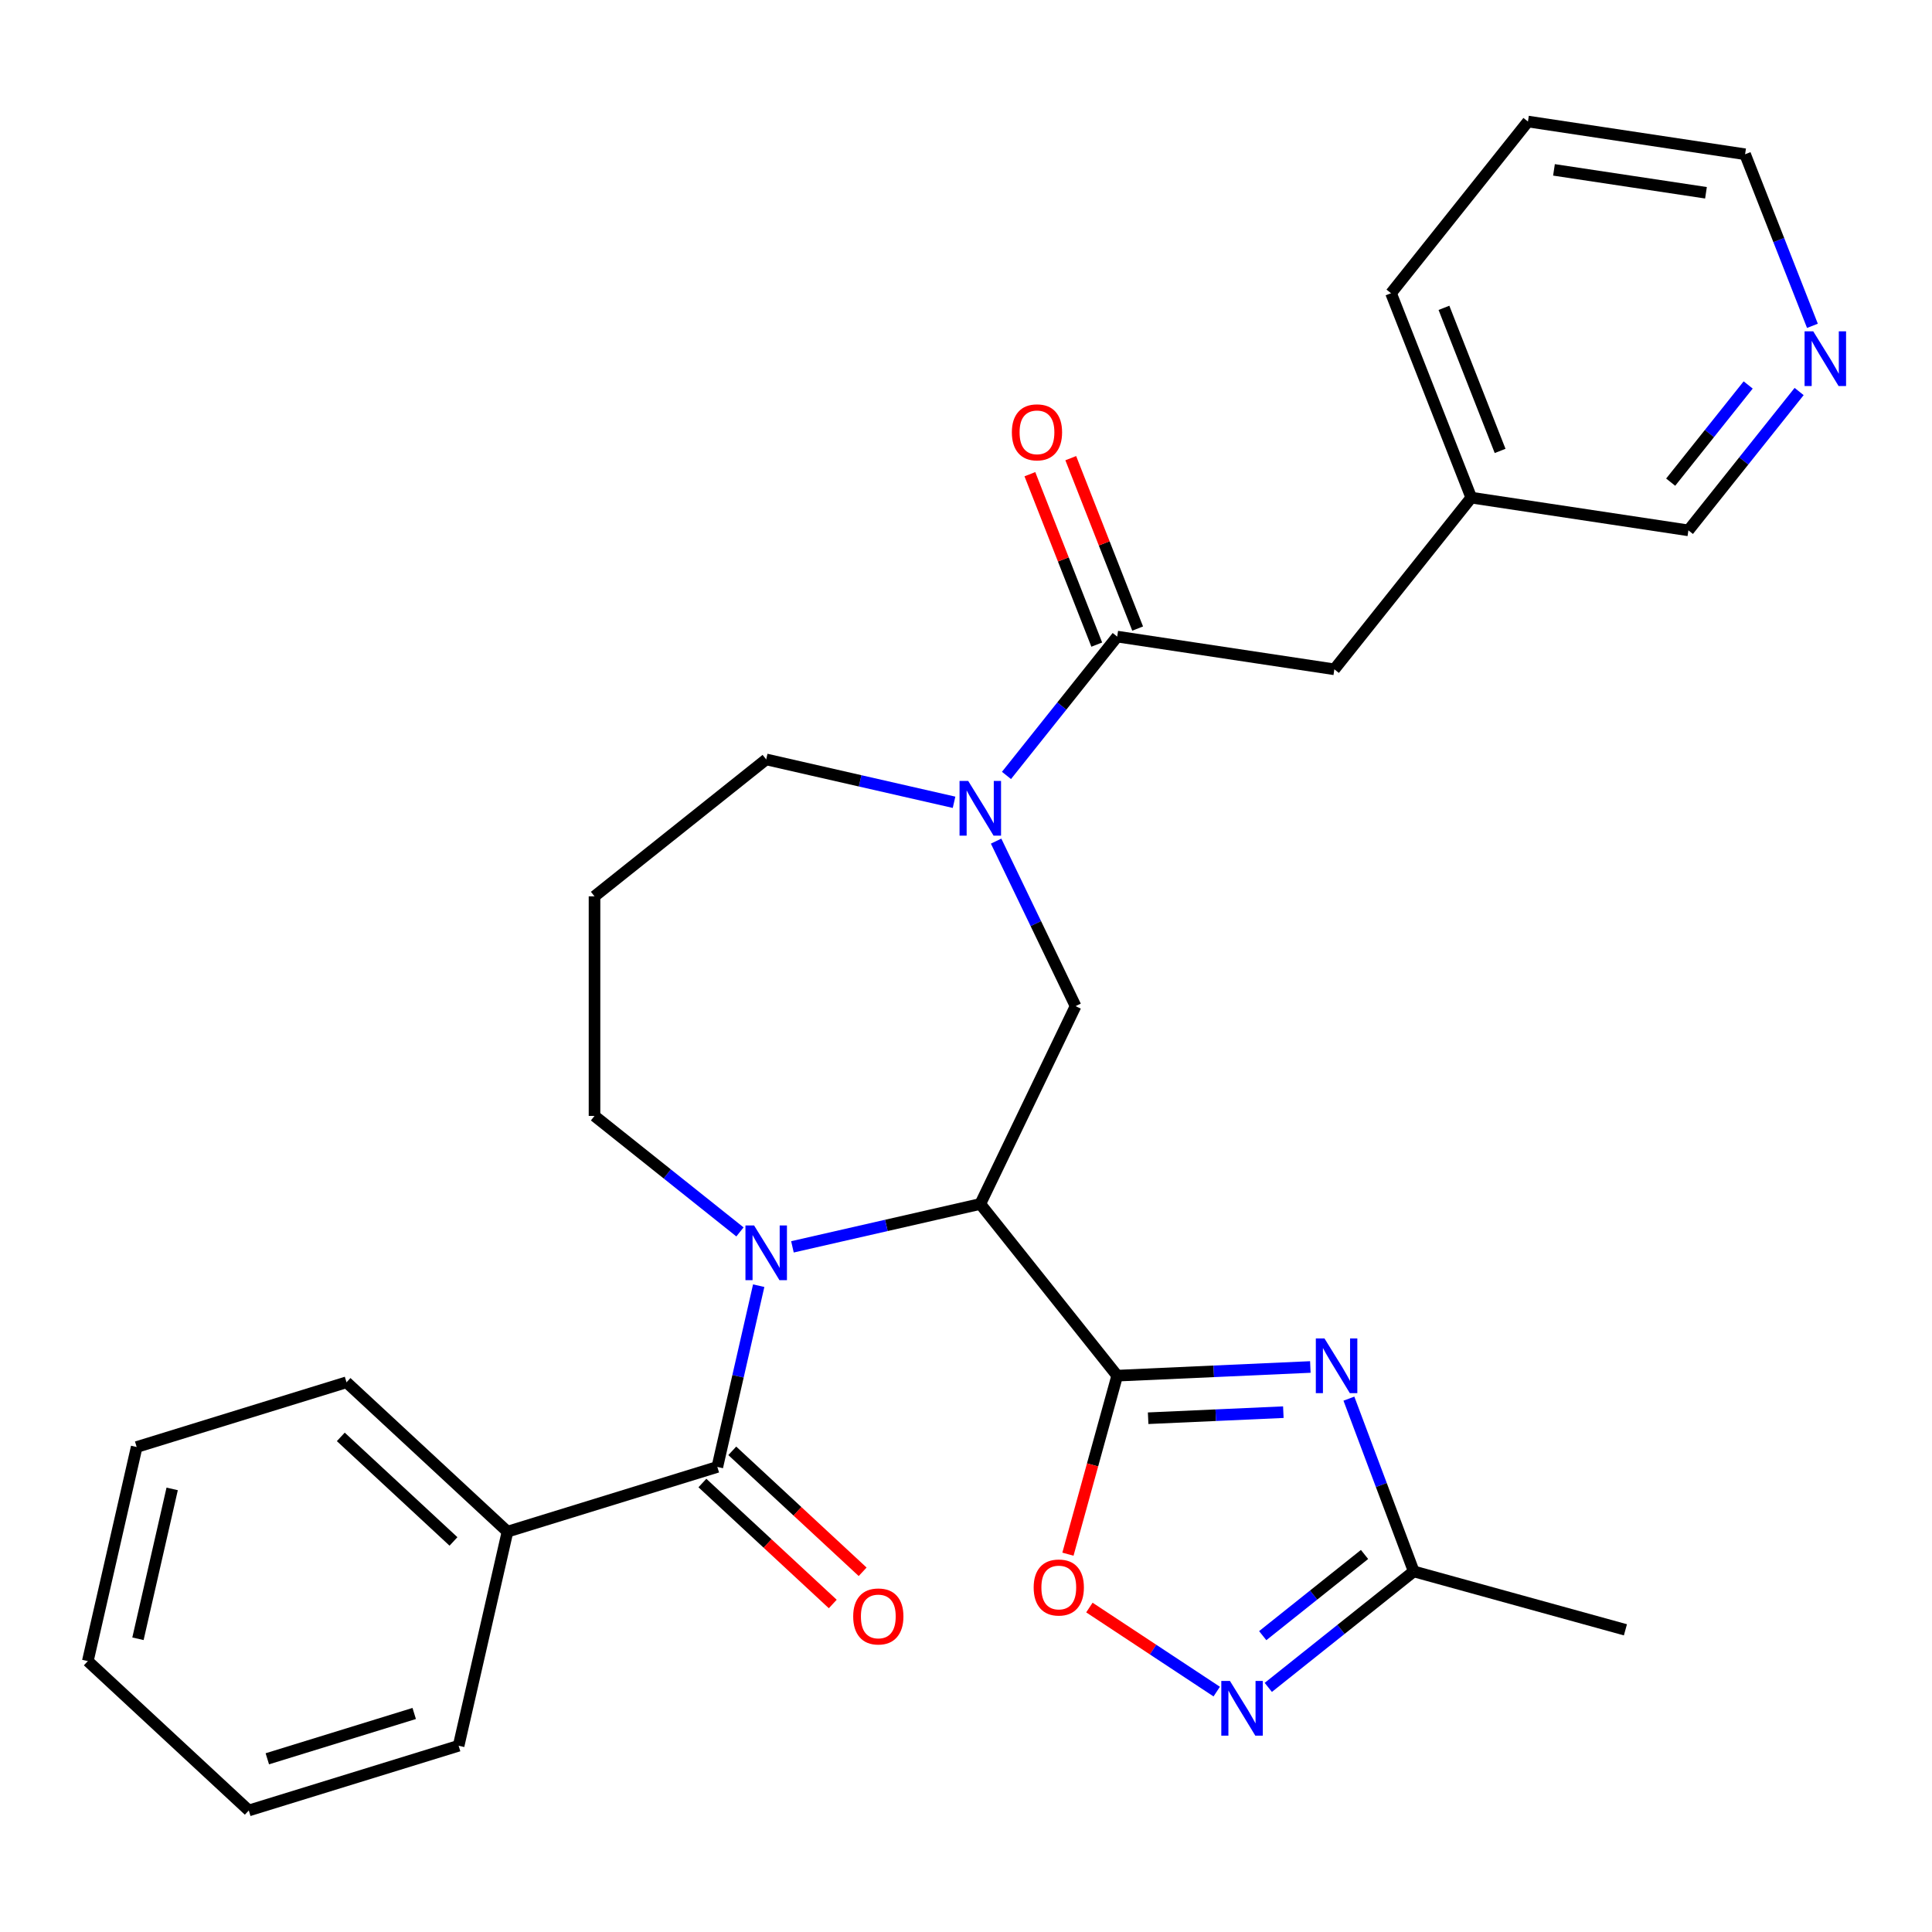 <?xml version='1.0' encoding='iso-8859-1'?>
<svg version='1.1' baseProfile='full'
              xmlns='http://www.w3.org/2000/svg'
                      xmlns:rdkit='http://www.rdkit.org/xml'
                      xmlns:xlink='http://www.w3.org/1999/xlink'
                  xml:space='preserve'
width='1000px' height='1000px' viewBox='0 0 1000 1000'>
<!-- END OF HEADER -->
<rect style='opacity:1.0;fill:#FFFFFF;stroke:none' width='1000' height='1000' x='0' y='0'> </rect>
<path class='bond-0' d='M 578.263,712.039 L 507.396,623.174' style='fill:none;fill-rule:evenodd;stroke:#000000;stroke-width:6px;stroke-linecap:butt;stroke-linejoin:miter;stroke-opacity:1' />
<path class='bond-2' d='M 578.263,712.039 L 628.247,709.794' style='fill:none;fill-rule:evenodd;stroke:#000000;stroke-width:6px;stroke-linecap:butt;stroke-linejoin:miter;stroke-opacity:1' />
<path class='bond-2' d='M 628.247,709.794 L 678.23,707.549' style='fill:none;fill-rule:evenodd;stroke:#0000FF;stroke-width:6px;stroke-linecap:butt;stroke-linejoin:miter;stroke-opacity:1' />
<path class='bond-2' d='M 594.278,734.075 L 629.266,732.504' style='fill:none;fill-rule:evenodd;stroke:#000000;stroke-width:6px;stroke-linecap:butt;stroke-linejoin:miter;stroke-opacity:1' />
<path class='bond-2' d='M 629.266,732.504 L 664.255,730.932' style='fill:none;fill-rule:evenodd;stroke:#0000FF;stroke-width:6px;stroke-linecap:butt;stroke-linejoin:miter;stroke-opacity:1' />
<path class='bond-5' d='M 578.263,712.039 L 565.512,758.241' style='fill:none;fill-rule:evenodd;stroke:#000000;stroke-width:6px;stroke-linecap:butt;stroke-linejoin:miter;stroke-opacity:1' />
<path class='bond-5' d='M 565.512,758.241 L 552.761,804.443' style='fill:none;fill-rule:evenodd;stroke:#FF0000;stroke-width:6px;stroke-linecap:butt;stroke-linejoin:miter;stroke-opacity:1' />
<path class='bond-1' d='M 507.396,623.174 L 458.781,634.27' style='fill:none;fill-rule:evenodd;stroke:#000000;stroke-width:6px;stroke-linecap:butt;stroke-linejoin:miter;stroke-opacity:1' />
<path class='bond-1' d='M 458.781,634.27 L 410.166,645.367' style='fill:none;fill-rule:evenodd;stroke:#0000FF;stroke-width:6px;stroke-linecap:butt;stroke-linejoin:miter;stroke-opacity:1' />
<path class='bond-6' d='M 507.396,623.174 L 556.712,520.768' style='fill:none;fill-rule:evenodd;stroke:#000000;stroke-width:6px;stroke-linecap:butt;stroke-linejoin:miter;stroke-opacity:1' />
<path class='bond-3' d='M 392.703,665.468 L 381.998,712.373' style='fill:none;fill-rule:evenodd;stroke:#0000FF;stroke-width:6px;stroke-linecap:butt;stroke-linejoin:miter;stroke-opacity:1' />
<path class='bond-3' d='M 381.998,712.373 L 371.292,759.279' style='fill:none;fill-rule:evenodd;stroke:#000000;stroke-width:6px;stroke-linecap:butt;stroke-linejoin:miter;stroke-opacity:1' />
<path class='bond-15' d='M 383.002,637.636 L 345.361,607.617' style='fill:none;fill-rule:evenodd;stroke:#0000FF;stroke-width:6px;stroke-linecap:butt;stroke-linejoin:miter;stroke-opacity:1' />
<path class='bond-15' d='M 345.361,607.617 L 307.719,577.599' style='fill:none;fill-rule:evenodd;stroke:#000000;stroke-width:6px;stroke-linecap:butt;stroke-linejoin:miter;stroke-opacity:1' />
<path class='bond-9' d='M 698.192,723.941 L 714.97,768.647' style='fill:none;fill-rule:evenodd;stroke:#0000FF;stroke-width:6px;stroke-linecap:butt;stroke-linejoin:miter;stroke-opacity:1' />
<path class='bond-9' d='M 714.97,768.647 L 731.749,813.354' style='fill:none;fill-rule:evenodd;stroke:#000000;stroke-width:6px;stroke-linecap:butt;stroke-linejoin:miter;stroke-opacity:1' />
<path class='bond-10' d='M 363.561,767.611 L 397.3,798.916' style='fill:none;fill-rule:evenodd;stroke:#000000;stroke-width:6px;stroke-linecap:butt;stroke-linejoin:miter;stroke-opacity:1' />
<path class='bond-10' d='M 397.3,798.916 L 431.039,830.222' style='fill:none;fill-rule:evenodd;stroke:#FF0000;stroke-width:6px;stroke-linecap:butt;stroke-linejoin:miter;stroke-opacity:1' />
<path class='bond-10' d='M 379.023,750.947 L 412.762,782.252' style='fill:none;fill-rule:evenodd;stroke:#000000;stroke-width:6px;stroke-linecap:butt;stroke-linejoin:miter;stroke-opacity:1' />
<path class='bond-10' d='M 412.762,782.252 L 446.501,813.558' style='fill:none;fill-rule:evenodd;stroke:#FF0000;stroke-width:6px;stroke-linecap:butt;stroke-linejoin:miter;stroke-opacity:1' />
<path class='bond-12' d='M 371.292,759.279 L 262.679,792.781' style='fill:none;fill-rule:evenodd;stroke:#000000;stroke-width:6px;stroke-linecap:butt;stroke-linejoin:miter;stroke-opacity:1' />
<path class='bond-4' d='M 515.584,435.364 L 536.148,478.066' style='fill:none;fill-rule:evenodd;stroke:#0000FF;stroke-width:6px;stroke-linecap:butt;stroke-linejoin:miter;stroke-opacity:1' />
<path class='bond-4' d='M 536.148,478.066 L 556.712,520.768' style='fill:none;fill-rule:evenodd;stroke:#000000;stroke-width:6px;stroke-linecap:butt;stroke-linejoin:miter;stroke-opacity:1' />
<path class='bond-8' d='M 520.955,401.361 L 549.609,365.429' style='fill:none;fill-rule:evenodd;stroke:#0000FF;stroke-width:6px;stroke-linecap:butt;stroke-linejoin:miter;stroke-opacity:1' />
<path class='bond-8' d='M 549.609,365.429 L 578.263,329.498' style='fill:none;fill-rule:evenodd;stroke:#000000;stroke-width:6px;stroke-linecap:butt;stroke-linejoin:miter;stroke-opacity:1' />
<path class='bond-17' d='M 493.815,415.262 L 445.199,404.166' style='fill:none;fill-rule:evenodd;stroke:#0000FF;stroke-width:6px;stroke-linecap:butt;stroke-linejoin:miter;stroke-opacity:1' />
<path class='bond-17' d='M 445.199,404.166 L 396.584,393.07' style='fill:none;fill-rule:evenodd;stroke:#000000;stroke-width:6px;stroke-linecap:butt;stroke-linejoin:miter;stroke-opacity:1' />
<path class='bond-7' d='M 563.867,832.062 L 596.822,853.815' style='fill:none;fill-rule:evenodd;stroke:#FF0000;stroke-width:6px;stroke-linecap:butt;stroke-linejoin:miter;stroke-opacity:1' />
<path class='bond-7' d='M 596.822,853.815 L 629.777,875.569' style='fill:none;fill-rule:evenodd;stroke:#0000FF;stroke-width:6px;stroke-linecap:butt;stroke-linejoin:miter;stroke-opacity:1' />
<path class='bond-29' d='M 656.466,873.39 L 694.108,843.372' style='fill:none;fill-rule:evenodd;stroke:#0000FF;stroke-width:6px;stroke-linecap:butt;stroke-linejoin:miter;stroke-opacity:1' />
<path class='bond-29' d='M 694.108,843.372 L 731.749,813.354' style='fill:none;fill-rule:evenodd;stroke:#000000;stroke-width:6px;stroke-linecap:butt;stroke-linejoin:miter;stroke-opacity:1' />
<path class='bond-29' d='M 653.585,846.612 L 679.934,825.599' style='fill:none;fill-rule:evenodd;stroke:#0000FF;stroke-width:6px;stroke-linecap:butt;stroke-linejoin:miter;stroke-opacity:1' />
<path class='bond-29' d='M 679.934,825.599 L 706.283,804.586' style='fill:none;fill-rule:evenodd;stroke:#000000;stroke-width:6px;stroke-linecap:butt;stroke-linejoin:miter;stroke-opacity:1' />
<path class='bond-11' d='M 578.263,329.498 L 690.656,346.438' style='fill:none;fill-rule:evenodd;stroke:#000000;stroke-width:6px;stroke-linecap:butt;stroke-linejoin:miter;stroke-opacity:1' />
<path class='bond-13' d='M 588.844,325.345 L 571.535,281.243' style='fill:none;fill-rule:evenodd;stroke:#000000;stroke-width:6px;stroke-linecap:butt;stroke-linejoin:miter;stroke-opacity:1' />
<path class='bond-13' d='M 571.535,281.243 L 554.227,237.142' style='fill:none;fill-rule:evenodd;stroke:#FF0000;stroke-width:6px;stroke-linecap:butt;stroke-linejoin:miter;stroke-opacity:1' />
<path class='bond-13' d='M 567.683,333.65 L 550.374,289.548' style='fill:none;fill-rule:evenodd;stroke:#000000;stroke-width:6px;stroke-linecap:butt;stroke-linejoin:miter;stroke-opacity:1' />
<path class='bond-13' d='M 550.374,289.548 L 533.066,245.447' style='fill:none;fill-rule:evenodd;stroke:#FF0000;stroke-width:6px;stroke-linecap:butt;stroke-linejoin:miter;stroke-opacity:1' />
<path class='bond-20' d='M 731.749,813.354 L 841.315,843.592' style='fill:none;fill-rule:evenodd;stroke:#000000;stroke-width:6px;stroke-linecap:butt;stroke-linejoin:miter;stroke-opacity:1' />
<path class='bond-18' d='M 690.656,346.438 L 761.523,257.574' style='fill:none;fill-rule:evenodd;stroke:#000000;stroke-width:6px;stroke-linecap:butt;stroke-linejoin:miter;stroke-opacity:1' />
<path class='bond-22' d='M 262.679,792.781 L 179.359,715.471' style='fill:none;fill-rule:evenodd;stroke:#000000;stroke-width:6px;stroke-linecap:butt;stroke-linejoin:miter;stroke-opacity:1' />
<path class='bond-22' d='M 234.719,797.849 L 176.395,743.732' style='fill:none;fill-rule:evenodd;stroke:#000000;stroke-width:6px;stroke-linecap:butt;stroke-linejoin:miter;stroke-opacity:1' />
<path class='bond-23' d='M 262.679,792.781 L 237.387,903.594' style='fill:none;fill-rule:evenodd;stroke:#000000;stroke-width:6px;stroke-linecap:butt;stroke-linejoin:miter;stroke-opacity:1' />
<path class='bond-14' d='M 931.225,202.651 L 902.57,238.582' style='fill:none;fill-rule:evenodd;stroke:#0000FF;stroke-width:6px;stroke-linecap:butt;stroke-linejoin:miter;stroke-opacity:1' />
<path class='bond-14' d='M 902.57,238.582 L 873.916,274.514' style='fill:none;fill-rule:evenodd;stroke:#000000;stroke-width:6px;stroke-linecap:butt;stroke-linejoin:miter;stroke-opacity:1' />
<path class='bond-14' d='M 904.855,199.257 L 884.797,224.409' style='fill:none;fill-rule:evenodd;stroke:#0000FF;stroke-width:6px;stroke-linecap:butt;stroke-linejoin:miter;stroke-opacity:1' />
<path class='bond-14' d='M 884.797,224.409 L 864.739,249.561' style='fill:none;fill-rule:evenodd;stroke:#000000;stroke-width:6px;stroke-linecap:butt;stroke-linejoin:miter;stroke-opacity:1' />
<path class='bond-32' d='M 938.11,168.648 L 920.684,124.246' style='fill:none;fill-rule:evenodd;stroke:#0000FF;stroke-width:6px;stroke-linecap:butt;stroke-linejoin:miter;stroke-opacity:1' />
<path class='bond-32' d='M 920.684,124.246 L 903.258,79.844' style='fill:none;fill-rule:evenodd;stroke:#000000;stroke-width:6px;stroke-linecap:butt;stroke-linejoin:miter;stroke-opacity:1' />
<path class='bond-16' d='M 307.719,577.599 L 307.719,463.937' style='fill:none;fill-rule:evenodd;stroke:#000000;stroke-width:6px;stroke-linecap:butt;stroke-linejoin:miter;stroke-opacity:1' />
<path class='bond-30' d='M 307.719,463.937 L 396.584,393.07' style='fill:none;fill-rule:evenodd;stroke:#000000;stroke-width:6px;stroke-linecap:butt;stroke-linejoin:miter;stroke-opacity:1' />
<path class='bond-19' d='M 761.523,257.574 L 873.916,274.514' style='fill:none;fill-rule:evenodd;stroke:#000000;stroke-width:6px;stroke-linecap:butt;stroke-linejoin:miter;stroke-opacity:1' />
<path class='bond-24' d='M 761.523,257.574 L 719.998,151.768' style='fill:none;fill-rule:evenodd;stroke:#000000;stroke-width:6px;stroke-linecap:butt;stroke-linejoin:miter;stroke-opacity:1' />
<path class='bond-24' d='M 776.455,233.398 L 747.388,159.334' style='fill:none;fill-rule:evenodd;stroke:#000000;stroke-width:6px;stroke-linecap:butt;stroke-linejoin:miter;stroke-opacity:1' />
<path class='bond-21' d='M 903.258,79.844 L 790.865,62.904' style='fill:none;fill-rule:evenodd;stroke:#000000;stroke-width:6px;stroke-linecap:butt;stroke-linejoin:miter;stroke-opacity:1' />
<path class='bond-21' d='M 883.011,99.782 L 804.336,87.923' style='fill:none;fill-rule:evenodd;stroke:#000000;stroke-width:6px;stroke-linecap:butt;stroke-linejoin:miter;stroke-opacity:1' />
<path class='bond-27' d='M 179.359,715.471 L 70.747,748.974' style='fill:none;fill-rule:evenodd;stroke:#000000;stroke-width:6px;stroke-linecap:butt;stroke-linejoin:miter;stroke-opacity:1' />
<path class='bond-26' d='M 237.387,903.594 L 128.775,937.096' style='fill:none;fill-rule:evenodd;stroke:#000000;stroke-width:6px;stroke-linecap:butt;stroke-linejoin:miter;stroke-opacity:1' />
<path class='bond-26' d='M 214.395,886.897 L 138.366,910.348' style='fill:none;fill-rule:evenodd;stroke:#000000;stroke-width:6px;stroke-linecap:butt;stroke-linejoin:miter;stroke-opacity:1' />
<path class='bond-25' d='M 719.998,151.768 L 790.865,62.904' style='fill:none;fill-rule:evenodd;stroke:#000000;stroke-width:6px;stroke-linecap:butt;stroke-linejoin:miter;stroke-opacity:1' />
<path class='bond-28' d='M 128.775,937.096 L 45.455,859.786' style='fill:none;fill-rule:evenodd;stroke:#000000;stroke-width:6px;stroke-linecap:butt;stroke-linejoin:miter;stroke-opacity:1' />
<path class='bond-31' d='M 70.747,748.974 L 45.455,859.786' style='fill:none;fill-rule:evenodd;stroke:#000000;stroke-width:6px;stroke-linecap:butt;stroke-linejoin:miter;stroke-opacity:1' />
<path class='bond-31' d='M 89.115,770.654 L 71.411,848.223' style='fill:none;fill-rule:evenodd;stroke:#000000;stroke-width:6px;stroke-linecap:butt;stroke-linejoin:miter;stroke-opacity:1' />
<path  class='atom-2' d='M 390.324 634.306
L 399.604 649.306
Q 400.524 650.786, 402.004 653.466
Q 403.484 656.146, 403.564 656.306
L 403.564 634.306
L 407.324 634.306
L 407.324 662.626
L 403.444 662.626
L 393.484 646.226
Q 392.324 644.306, 391.084 642.106
Q 389.884 639.906, 389.524 639.226
L 389.524 662.626
L 385.844 662.626
L 385.844 634.306
L 390.324 634.306
' fill='#0000FF'/>
<path  class='atom-3' d='M 685.551 692.779
L 694.831 707.779
Q 695.751 709.259, 697.231 711.939
Q 698.711 714.619, 698.791 714.779
L 698.791 692.779
L 702.551 692.779
L 702.551 721.099
L 698.671 721.099
L 688.711 704.699
Q 687.551 702.779, 686.311 700.579
Q 685.111 698.379, 684.751 697.699
L 684.751 721.099
L 681.071 721.099
L 681.071 692.779
L 685.551 692.779
' fill='#0000FF'/>
<path  class='atom-5' d='M 501.136 404.202
L 510.416 419.202
Q 511.336 420.682, 512.816 423.362
Q 514.296 426.042, 514.376 426.202
L 514.376 404.202
L 518.136 404.202
L 518.136 432.522
L 514.256 432.522
L 504.296 416.122
Q 503.136 414.202, 501.896 412.002
Q 500.696 409.802, 500.336 409.122
L 500.336 432.522
L 496.656 432.522
L 496.656 404.202
L 501.136 404.202
' fill='#0000FF'/>
<path  class='atom-6' d='M 535.025 821.685
Q 535.025 814.885, 538.385 811.085
Q 541.745 807.285, 548.025 807.285
Q 554.305 807.285, 557.665 811.085
Q 561.025 814.885, 561.025 821.685
Q 561.025 828.565, 557.625 832.485
Q 554.225 836.365, 548.025 836.365
Q 541.785 836.365, 538.385 832.485
Q 535.025 828.605, 535.025 821.685
M 548.025 833.165
Q 552.345 833.165, 554.665 830.285
Q 557.025 827.365, 557.025 821.685
Q 557.025 816.125, 554.665 813.325
Q 552.345 810.485, 548.025 810.485
Q 543.705 810.485, 541.345 813.285
Q 539.025 816.085, 539.025 821.685
Q 539.025 827.405, 541.345 830.285
Q 543.705 833.165, 548.025 833.165
' fill='#FF0000'/>
<path  class='atom-8' d='M 636.624 870.061
L 645.904 885.061
Q 646.824 886.541, 648.304 889.221
Q 649.784 891.901, 649.864 892.061
L 649.864 870.061
L 653.624 870.061
L 653.624 898.381
L 649.744 898.381
L 639.784 881.981
Q 638.624 880.061, 637.384 877.861
Q 636.184 875.661, 635.824 874.981
L 635.824 898.381
L 632.144 898.381
L 632.144 870.061
L 636.624 870.061
' fill='#0000FF'/>
<path  class='atom-11' d='M 441.612 836.669
Q 441.612 829.869, 444.972 826.069
Q 448.332 822.269, 454.612 822.269
Q 460.892 822.269, 464.252 826.069
Q 467.612 829.869, 467.612 836.669
Q 467.612 843.549, 464.212 847.469
Q 460.812 851.349, 454.612 851.349
Q 448.372 851.349, 444.972 847.469
Q 441.612 843.589, 441.612 836.669
M 454.612 848.149
Q 458.932 848.149, 461.252 845.269
Q 463.612 842.349, 463.612 836.669
Q 463.612 831.109, 461.252 828.309
Q 458.932 825.469, 454.612 825.469
Q 450.292 825.469, 447.932 828.269
Q 445.612 831.069, 445.612 836.669
Q 445.612 842.389, 447.932 845.269
Q 450.292 848.149, 454.612 848.149
' fill='#FF0000'/>
<path  class='atom-14' d='M 523.738 223.773
Q 523.738 216.973, 527.098 213.173
Q 530.458 209.373, 536.738 209.373
Q 543.018 209.373, 546.378 213.173
Q 549.738 216.973, 549.738 223.773
Q 549.738 230.653, 546.338 234.573
Q 542.938 238.453, 536.738 238.453
Q 530.498 238.453, 527.098 234.573
Q 523.738 230.693, 523.738 223.773
M 536.738 235.253
Q 541.058 235.253, 543.378 232.373
Q 545.738 229.453, 545.738 223.773
Q 545.738 218.213, 543.378 215.413
Q 541.058 212.573, 536.738 212.573
Q 532.418 212.573, 530.058 215.373
Q 527.738 218.173, 527.738 223.773
Q 527.738 229.493, 530.058 232.373
Q 532.418 235.253, 536.738 235.253
' fill='#FF0000'/>
<path  class='atom-15' d='M 938.523 171.489
L 947.803 186.489
Q 948.723 187.969, 950.203 190.649
Q 951.683 193.329, 951.763 193.489
L 951.763 171.489
L 955.523 171.489
L 955.523 199.809
L 951.643 199.809
L 941.683 183.409
Q 940.523 181.489, 939.283 179.289
Q 938.083 177.089, 937.723 176.409
L 937.723 199.809
L 934.043 199.809
L 934.043 171.489
L 938.523 171.489
' fill='#0000FF'/>
</svg>
